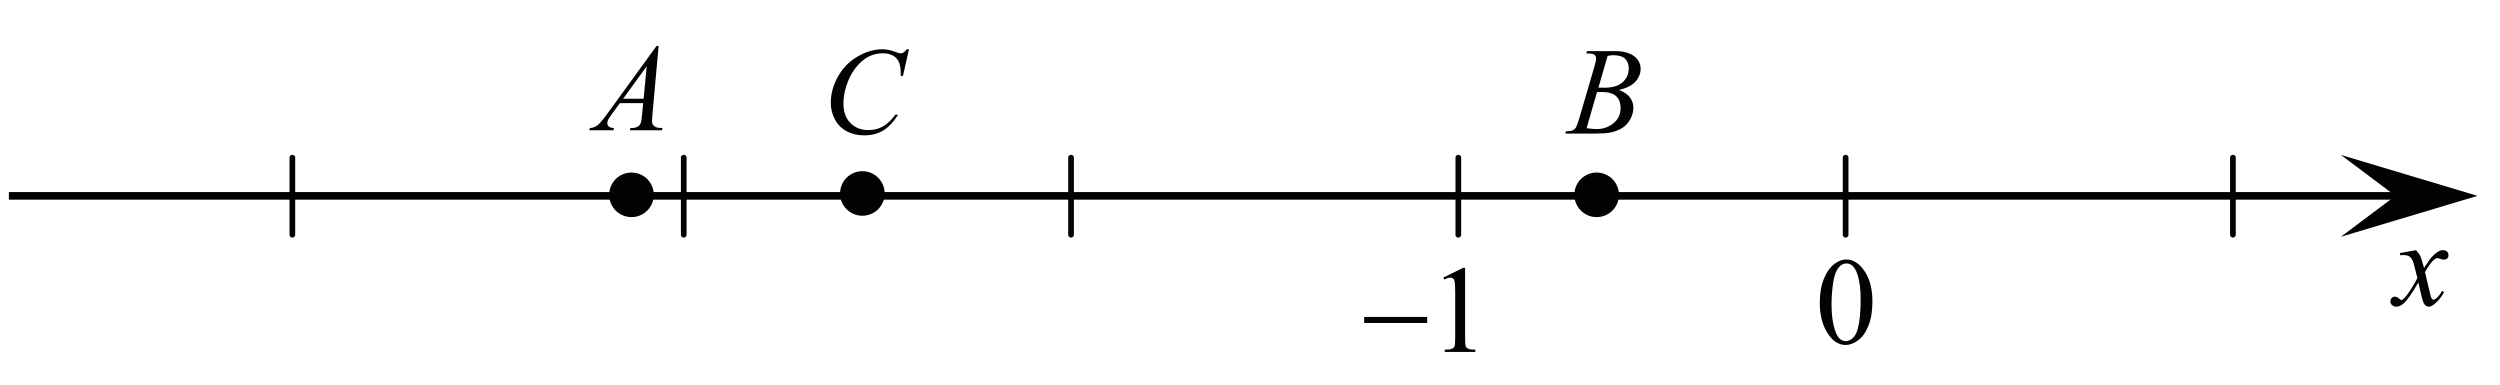 <?xml version="1.0" encoding="UTF-8" standalone="no"?>
<!-- Generator: Adobe Illustrator 16.0.0, SVG Export Plug-In . SVG Version: 6.00 Build 0)  -->

<svg
   xmlns:dc="http://purl.org/dc/elements/1.1/"
   xmlns:cc="http://creativecommons.org/ns#"
   xmlns:rdf="http://www.w3.org/1999/02/22-rdf-syntax-ns#"
   xmlns:svg="http://www.w3.org/2000/svg"
   xmlns="http://www.w3.org/2000/svg"
   xmlns:xlink="http://www.w3.org/1999/xlink"
   xmlns:sodipodi="http://sodipodi.sourceforge.net/DTD/sodipodi-0.dtd"
   xmlns:inkscape="http://www.inkscape.org/namespaces/inkscape"
   version="1.1"
   id="Слой_1"
   x="0px"
   y="0px"
   width="329.708px"
   height="50.78px"
   viewBox="0 0 329.708 50.78"
   enable-background="new 0 0 329.708 50.78"
   xml:space="preserve"
   sodipodi:docname="6vpr_mat_1_8.svg"
   inkscape:version="0.92.3 (2405546, 2018-03-11)"><defs
   id="defs320" /><sodipodi:namedview
   pagecolor="#ffffff"
   bordercolor="#666666"
   borderopacity="1"
   objecttolerance="10"
   gridtolerance="10"
   guidetolerance="10"
   inkscape:pageopacity="0"
   inkscape:pageshadow="2"
   inkscape:window-width="1366"
   inkscape:window-height="705"
   id="namedview318"
   showgrid="false"
   inkscape:zoom="3.6729469"
   inkscape:cx="164.854"
   inkscape:cy="25.389999"
   inkscape:window-x="-8"
   inkscape:window-y="-8"
   inkscape:window-maximized="1"
   inkscape:current-layer="Слой_1" />
<g
   id="g303">
	<g
   id="g197">
		<defs
   id="defs190">
			<rect
   id="SVGID_1_"
   width="329.708"
   height="49.897" />
		</defs>
		<clipPath
   id="SVGID_2_">
			<use
   xlink:href="#SVGID_1_"
   overflow="visible"
   id="use192" />
		</clipPath>
		<g
   clip-path="url(#SVGID_2_)"
   id="g195">
		</g>
	</g>
	
		<line
   fill="none"
   stroke="#010202"
   stroke-width="1"
   stroke-linejoin="round"
   stroke-miterlimit="8"
   x1="1.172"
   y1="25.83"
   x2="315.924"
   y2="25.83"
   id="line199" />
	<polygon
   fill-rule="evenodd"
   clip-rule="evenodd"
   fill="#010202"
   points="315.924,25.829 308.719,20.43 326.735,25.83    308.717,31.229 315.924,25.829  "
   id="polygon201" />
	<path
   fill-rule="evenodd"
   clip-rule="evenodd"
   fill="#010202"
   d="M113.731,22.95c-1.418,0-2.567,1.148-2.567,2.565   s1.149,2.563,2.567,2.563c1.417,0,2.567-1.146,2.567-2.563S115.148,22.95,113.731,22.95L113.731,22.95z"
   id="path203" />
	<path
   fill="none"
   stroke="#010202"
   stroke-width="0.75"
   stroke-linecap="round"
   stroke-linejoin="round"
   stroke-miterlimit="8"
   d="   M113.731,22.95c-1.418,0-2.567,1.148-2.567,2.565s1.149,2.563,2.567,2.563c1.417,0,2.567-1.146,2.567-2.563   S115.148,22.95,113.731,22.95L113.731,22.95z"
   id="path205" />
	
		<line
   fill="none"
   stroke="#010202"
   stroke-width="0.75"
   stroke-linecap="round"
   stroke-linejoin="round"
   stroke-miterlimit="8"
   x1="141.252"
   y1="20.791"
   x2="141.252"
   y2="30.959"
   id="line207" />
	
		<line
   fill="none"
   stroke="#010202"
   stroke-width="0.75"
   stroke-linecap="round"
   stroke-linejoin="round"
   stroke-miterlimit="8"
   x1="90.174"
   y1="20.791"
   x2="90.174"
   y2="30.959"
   id="line209" />
	
		<line
   fill="none"
   stroke="#010202"
   stroke-width="0.75"
   stroke-linecap="round"
   stroke-linejoin="round"
   stroke-miterlimit="8"
   x1="192.329"
   y1="20.791"
   x2="192.329"
   y2="30.959"
   id="line211" />
	
		<line
   fill="none"
   stroke="#010202"
   stroke-width="0.75"
   stroke-linecap="round"
   stroke-linejoin="round"
   stroke-miterlimit="8"
   x1="243.407"
   y1="20.791"
   x2="243.407"
   y2="30.959"
   id="line213" />
	
		<line
   fill="none"
   stroke="#010202"
   stroke-width="0.75"
   stroke-linecap="round"
   stroke-linejoin="round"
   stroke-miterlimit="8"
   x1="294.485"
   y1="20.791"
   x2="294.485"
   y2="30.959"
   id="line215" />
	
		<line
   fill="none"
   stroke="#010202"
   stroke-width="0.75"
   stroke-linecap="round"
   stroke-linejoin="round"
   stroke-miterlimit="8"
   x1="38.556"
   y1="20.791"
   x2="38.556"
   y2="30.959"
   id="line217" />
	<g
   id="g229">
		<defs
   id="defs220">
			<polygon
   id="SVGID_3_"
   points="236.307,50.78 250.721,50.78 250.721,28.909 236.307,28.909 236.307,50.78    " />
		</defs>
		<clipPath
   id="SVGID_4_">
			<use
   xlink:href="#SVGID_3_"
   overflow="visible"
   id="use222" />
		</clipPath>
		<g
   clip-path="url(#SVGID_4_)"
   id="g227">
			<path
   fill="#010202"
   d="M239.997,39.938c0-1.238,0.185-2.305,0.554-3.199c0.37-0.895,0.86-1.561,1.473-1.998     c0.476-0.348,0.967-0.521,1.474-0.521c0.823,0,1.562,0.426,2.217,1.273c0.817,1.053,1.227,2.479,1.227,4.277     c0,1.26-0.18,2.332-0.538,3.213c-0.359,0.881-0.816,1.52-1.374,1.918c-0.557,0.396-1.094,0.596-1.611,0.596     c-1.023,0-1.876-0.611-2.557-1.834C240.284,42.634,239.997,41.392,239.997,39.938z M241.548,40.14     c0,1.494,0.183,2.715,0.546,3.66c0.302,0.795,0.75,1.193,1.347,1.193c0.285,0,0.58-0.129,0.887-0.389     c0.306-0.26,0.538-0.693,0.696-1.301c0.243-0.92,0.364-2.215,0.364-3.885c0-1.238-0.127-2.271-0.38-3.1     c-0.19-0.613-0.436-1.049-0.736-1.307c-0.217-0.176-0.478-0.264-0.784-0.264c-0.358,0-0.678,0.164-0.958,0.488     c-0.38,0.443-0.639,1.141-0.775,2.092C241.617,38.278,241.548,39.216,241.548,40.14z"
   id="path225" />
		</g>
	</g>
	<g
   id="g245">
		<defs
   id="defs232">
			<polygon
   id="SVGID_5_"
   points="176.223,50.06 199.645,50.06 199.645,29.988 176.223,29.988 176.223,50.06    " />
		</defs>
		<clipPath
   id="SVGID_6_">
			<use
   xlink:href="#SVGID_5_"
   overflow="visible"
   id="use234" />
		</clipPath>
		<g
   clip-path="url(#SVGID_6_)"
   id="g239">
			<path
   fill="#010202"
   d="M190.348,36.61l2.612-1.291h0.262v9.182c0,0.609,0.024,0.988,0.075,1.139     c0.05,0.148,0.154,0.264,0.313,0.344s0.48,0.125,0.966,0.137v0.297h-4.038V46.12c0.507-0.012,0.834-0.055,0.982-0.133     c0.147-0.078,0.25-0.182,0.309-0.313c0.058-0.131,0.087-0.521,0.087-1.174v-5.869c0-0.791-0.026-1.299-0.079-1.523     c-0.037-0.172-0.104-0.297-0.202-0.377s-0.215-0.121-0.352-0.121c-0.196,0-0.468,0.084-0.816,0.248L190.348,36.61z"
   id="path237" />
		</g>
		<g
   clip-path="url(#SVGID_6_)"
   id="g243">
			<path
   fill="#010202"
   d="M179.911,41.798h8.313v0.795h-8.313V41.798z"
   id="path241" />
		</g>
	</g>
	<g
   id="g257">
		<defs
   id="defs248">
			<polygon
   id="SVGID_7_"
   points="311.709,45.738 327.922,45.738 327.922,27.469 311.709,27.469 311.709,45.738    " />
		</defs>
		<clipPath
   id="SVGID_8_">
			<use
   xlink:href="#SVGID_7_"
   overflow="visible"
   id="use250" />
		</clipPath>
		<g
   clip-path="url(#SVGID_8_)"
   id="g255">
			<path
   fill="#010202"
   d="M318.637,32.991c0.259,0.277,0.454,0.557,0.586,0.834c0.095,0.193,0.251,0.699,0.467,1.518l0.697-1.061     c0.185-0.256,0.409-0.502,0.673-0.734s0.496-0.393,0.697-0.477c0.126-0.055,0.266-0.08,0.419-0.08     c0.228,0,0.408,0.061,0.543,0.184c0.134,0.123,0.201,0.273,0.201,0.449c0,0.203-0.039,0.344-0.118,0.418     c-0.148,0.135-0.317,0.201-0.507,0.201c-0.111,0-0.229-0.025-0.356-0.072c-0.248-0.086-0.414-0.129-0.499-0.129     c-0.126,0-0.277,0.074-0.451,0.225c-0.327,0.279-0.718,0.816-1.172,1.613l0.649,2.762c0.101,0.424,0.185,0.676,0.253,0.76     c0.069,0.082,0.138,0.125,0.206,0.125c0.111,0,0.24-0.063,0.389-0.186c0.29-0.246,0.538-0.566,0.744-0.963l0.276,0.145     c-0.332,0.631-0.755,1.156-1.267,1.574c-0.29,0.234-0.535,0.352-0.736,0.352c-0.296,0-0.53-0.168-0.704-0.506     c-0.111-0.207-0.341-1.107-0.689-2.697c-0.823,1.451-1.483,2.385-1.979,2.803c-0.321,0.268-0.633,0.4-0.934,0.4     c-0.211,0-0.404-0.076-0.578-0.232c-0.127-0.117-0.19-0.275-0.19-0.473c0-0.178,0.059-0.324,0.175-0.441     c0.116-0.119,0.259-0.178,0.427-0.178c0.169,0,0.349,0.086,0.539,0.258c0.137,0.123,0.242,0.184,0.316,0.184     c0.063,0,0.146-0.043,0.245-0.129c0.248-0.203,0.586-0.641,1.014-1.316c0.428-0.674,0.707-1.16,0.84-1.461     c-0.328-1.301-0.505-1.988-0.531-2.063c-0.121-0.348-0.279-0.596-0.475-0.74s-0.483-0.217-0.863-0.217     c-0.121,0-0.261,0.006-0.42,0.018v-0.289L318.637,32.991z"
   id="path253" />
		</g>
	</g>
	<path
   fill-rule="evenodd"
   clip-rule="evenodd"
   fill="#010202"
   d="M210.571,23.131c-1.418,0-2.566,1.147-2.566,2.564   s1.148,2.563,2.566,2.563c1.42,0,2.566-1.146,2.566-2.563S211.991,23.131,210.571,23.131L210.571,23.131z"
   id="path259" />
	<path
   fill="none"
   stroke="#010202"
   stroke-width="0.75"
   stroke-linecap="round"
   stroke-linejoin="round"
   stroke-miterlimit="8"
   d="   M210.571,23.131c-1.418,0-2.566,1.147-2.566,2.564s1.148,2.563,2.566,2.563c1.42,0,2.566-1.146,2.566-2.563   S211.991,23.131,210.571,23.131L210.571,23.131z"
   id="path261" />
	<path
   fill-rule="evenodd"
   clip-rule="evenodd"
   fill="#010202"
   d="M83.282,23.131c-1.418,0-2.567,1.147-2.567,2.564   s1.149,2.563,2.567,2.563c1.419,0,2.568-1.146,2.568-2.563S84.701,23.131,83.282,23.131L83.282,23.131z"
   id="path263" />
	<path
   fill="none"
   stroke="#010202"
   stroke-width="0.75"
   stroke-linecap="round"
   stroke-linejoin="round"
   stroke-miterlimit="8"
   d="   M83.282,23.131c-1.418,0-2.567,1.147-2.567,2.564s1.149,2.563,2.567,2.563c1.419,0,2.568-1.146,2.568-2.563   S84.701,23.131,83.282,23.131L83.282,23.131z"
   id="path265" />
	<g
   id="g277">
		<defs
   id="defs268">
			<polygon
   id="SVGID_9_"
   points="73.887,20.809 91.903,20.809 91.903,0.738 73.887,0.738 73.887,20.809    " />
		</defs>
		<clipPath
   id="SVGID_10_">
			<use
   xlink:href="#SVGID_9_"
   overflow="visible"
   id="use270" />
		</clipPath>
		<g
   clip-path="url(#SVGID_10_)"
   id="g275">
			<path
   fill="#010202"
   d="M86.861,6.059l-0.815,9.044c-0.042,0.422-0.063,0.7-0.063,0.834c0,0.214,0.04,0.377,0.119,0.489     c0.101,0.155,0.236,0.27,0.408,0.345c0.172,0.075,0.46,0.112,0.867,0.112l-0.087,0.297h-4.228l0.087-0.297h0.182     c0.343,0,0.623-0.075,0.839-0.224c0.153-0.102,0.271-0.27,0.356-0.505c0.058-0.166,0.114-0.556,0.167-1.17l0.126-1.379h-3.072     l-1.093,1.5c-0.248,0.337-0.404,0.579-0.467,0.726c-0.063,0.147-0.095,0.285-0.095,0.413c0,0.171,0.068,0.318,0.206,0.441     c0.137,0.123,0.364,0.19,0.681,0.2l-0.087,0.297h-3.175l0.087-0.297c0.391-0.016,0.735-0.148,1.033-0.396     s0.743-0.779,1.334-1.592l6.413-8.836H86.861z M85.293,8.729l-3.111,4.29h2.7L85.293,8.729z"
   id="path273" />
		</g>
	</g>
	<g
   id="g289">
		<defs
   id="defs280">
			<polygon
   id="SVGID_11_"
   points="202.977,21.259 220.995,21.259 220.995,1.188 202.977,1.188 202.977,21.259    " />
		</defs>
		<clipPath
   id="SVGID_12_">
			<use
   xlink:href="#SVGID_11_"
   overflow="visible"
   id="use282" />
		</clipPath>
		<g
   clip-path="url(#SVGID_12_)"
   id="g287">
			<path
   fill="#010202"
   d="M209.199,7.04l0.11-0.297h3.832c0.645,0,1.218,0.102,1.723,0.305c0.504,0.203,0.881,0.487,1.132,0.85     s0.376,0.749,0.376,1.154c0,0.625-0.223,1.191-0.669,1.696c-0.446,0.505-1.173,0.878-2.182,1.119     c0.649,0.246,1.127,0.572,1.434,0.979c0.306,0.406,0.459,0.853,0.459,1.339c0,0.54-0.138,1.056-0.412,1.547     s-0.626,0.874-1.057,1.146c-0.431,0.273-0.949,0.473-1.556,0.602c-0.433,0.091-1.108,0.136-2.027,0.136h-3.935l0.103-0.297     c0.412-0.01,0.691-0.05,0.84-0.12c0.211-0.091,0.361-0.211,0.451-0.361c0.127-0.203,0.296-0.668,0.507-1.395l1.924-6.583     c0.163-0.556,0.245-0.946,0.245-1.17c0-0.198-0.072-0.354-0.218-0.469c-0.145-0.115-0.421-0.172-0.827-0.172     C209.362,7.048,209.278,7.045,209.199,7.04z M209.246,16.91c0.57,0.075,1.017,0.112,1.338,0.112c0.824,0,1.554-0.251,2.189-0.754     s0.954-1.184,0.954-2.044c0-0.658-0.196-1.17-0.59-1.54c-0.394-0.369-1.028-0.553-1.904-0.553c-0.169,0-0.375,0.008-0.617,0.024     L209.246,16.91z M210.805,11.554c0.344,0.011,0.592,0.016,0.745,0.016c1.098,0,1.914-0.242,2.45-0.726     c0.535-0.484,0.804-1.089,0.804-1.816c0-0.55-0.164-0.979-0.491-1.287c-0.327-0.308-0.85-0.461-1.567-0.461     c-0.19,0-0.433,0.032-0.729,0.097L210.805,11.554z"
   id="path285" />
		</g>
	</g>
	<g
   id="g301">
		<defs
   id="defs292">
			<polygon
   id="SVGID_13_"
   points="105.597,23.059 123.613,23.059 123.613,1.188 105.597,1.188 105.597,23.059    " />
		</defs>
		<clipPath
   id="SVGID_14_">
			<use
   xlink:href="#SVGID_13_"
   overflow="visible"
   id="use294" />
		</clipPath>
		<g
   clip-path="url(#SVGID_14_)"
   id="g299">
			<path
   fill="#010202"
   d="M119.884,6.494l-0.8,3.516h-0.285l-0.032-0.881c-0.027-0.32-0.087-0.606-0.182-0.857     c-0.095-0.251-0.238-0.468-0.428-0.653c-0.19-0.184-0.43-0.328-0.72-0.432c-0.291-0.104-0.613-0.156-0.966-0.156     c-0.945,0-1.771,0.262-2.478,0.785c-0.903,0.667-1.61,1.61-2.122,2.827c-0.422,1.004-0.633,2.021-0.633,3.052     c0,1.052,0.304,1.891,0.911,2.519s1.396,0.941,2.367,0.941c0.734,0,1.387-0.165,1.959-0.496s1.104-0.841,1.596-1.53h0.372     c-0.581,0.934-1.225,1.622-1.932,2.062c-0.707,0.44-1.554,0.661-2.542,0.661c-0.876,0-1.652-0.186-2.328-0.556     c-0.676-0.371-1.19-0.893-1.544-1.566s-0.53-1.396-0.53-2.17c0-1.186,0.314-2.339,0.942-3.46c0.628-1.121,1.49-2.002,2.585-2.643     c1.095-0.641,2.2-0.961,3.313-0.961c0.522,0,1.108,0.125,1.757,0.376c0.285,0.107,0.491,0.16,0.618,0.16     c0.127,0,0.238-0.027,0.333-0.08c0.095-0.053,0.253-0.206,0.475-0.457H119.884z"
   id="path297" />
		</g>
	</g>
</g>
<g
   id="g305">
</g>
<g
   id="g307">
</g>
<g
   id="g309">
</g>
<g
   id="g311">
</g>
<g
   id="g313">
</g>
<g
   id="g315">
</g>
</svg><!--File created and owned by https://sdamgia.ru. Copying is prohibited. All rights reserved.-->

